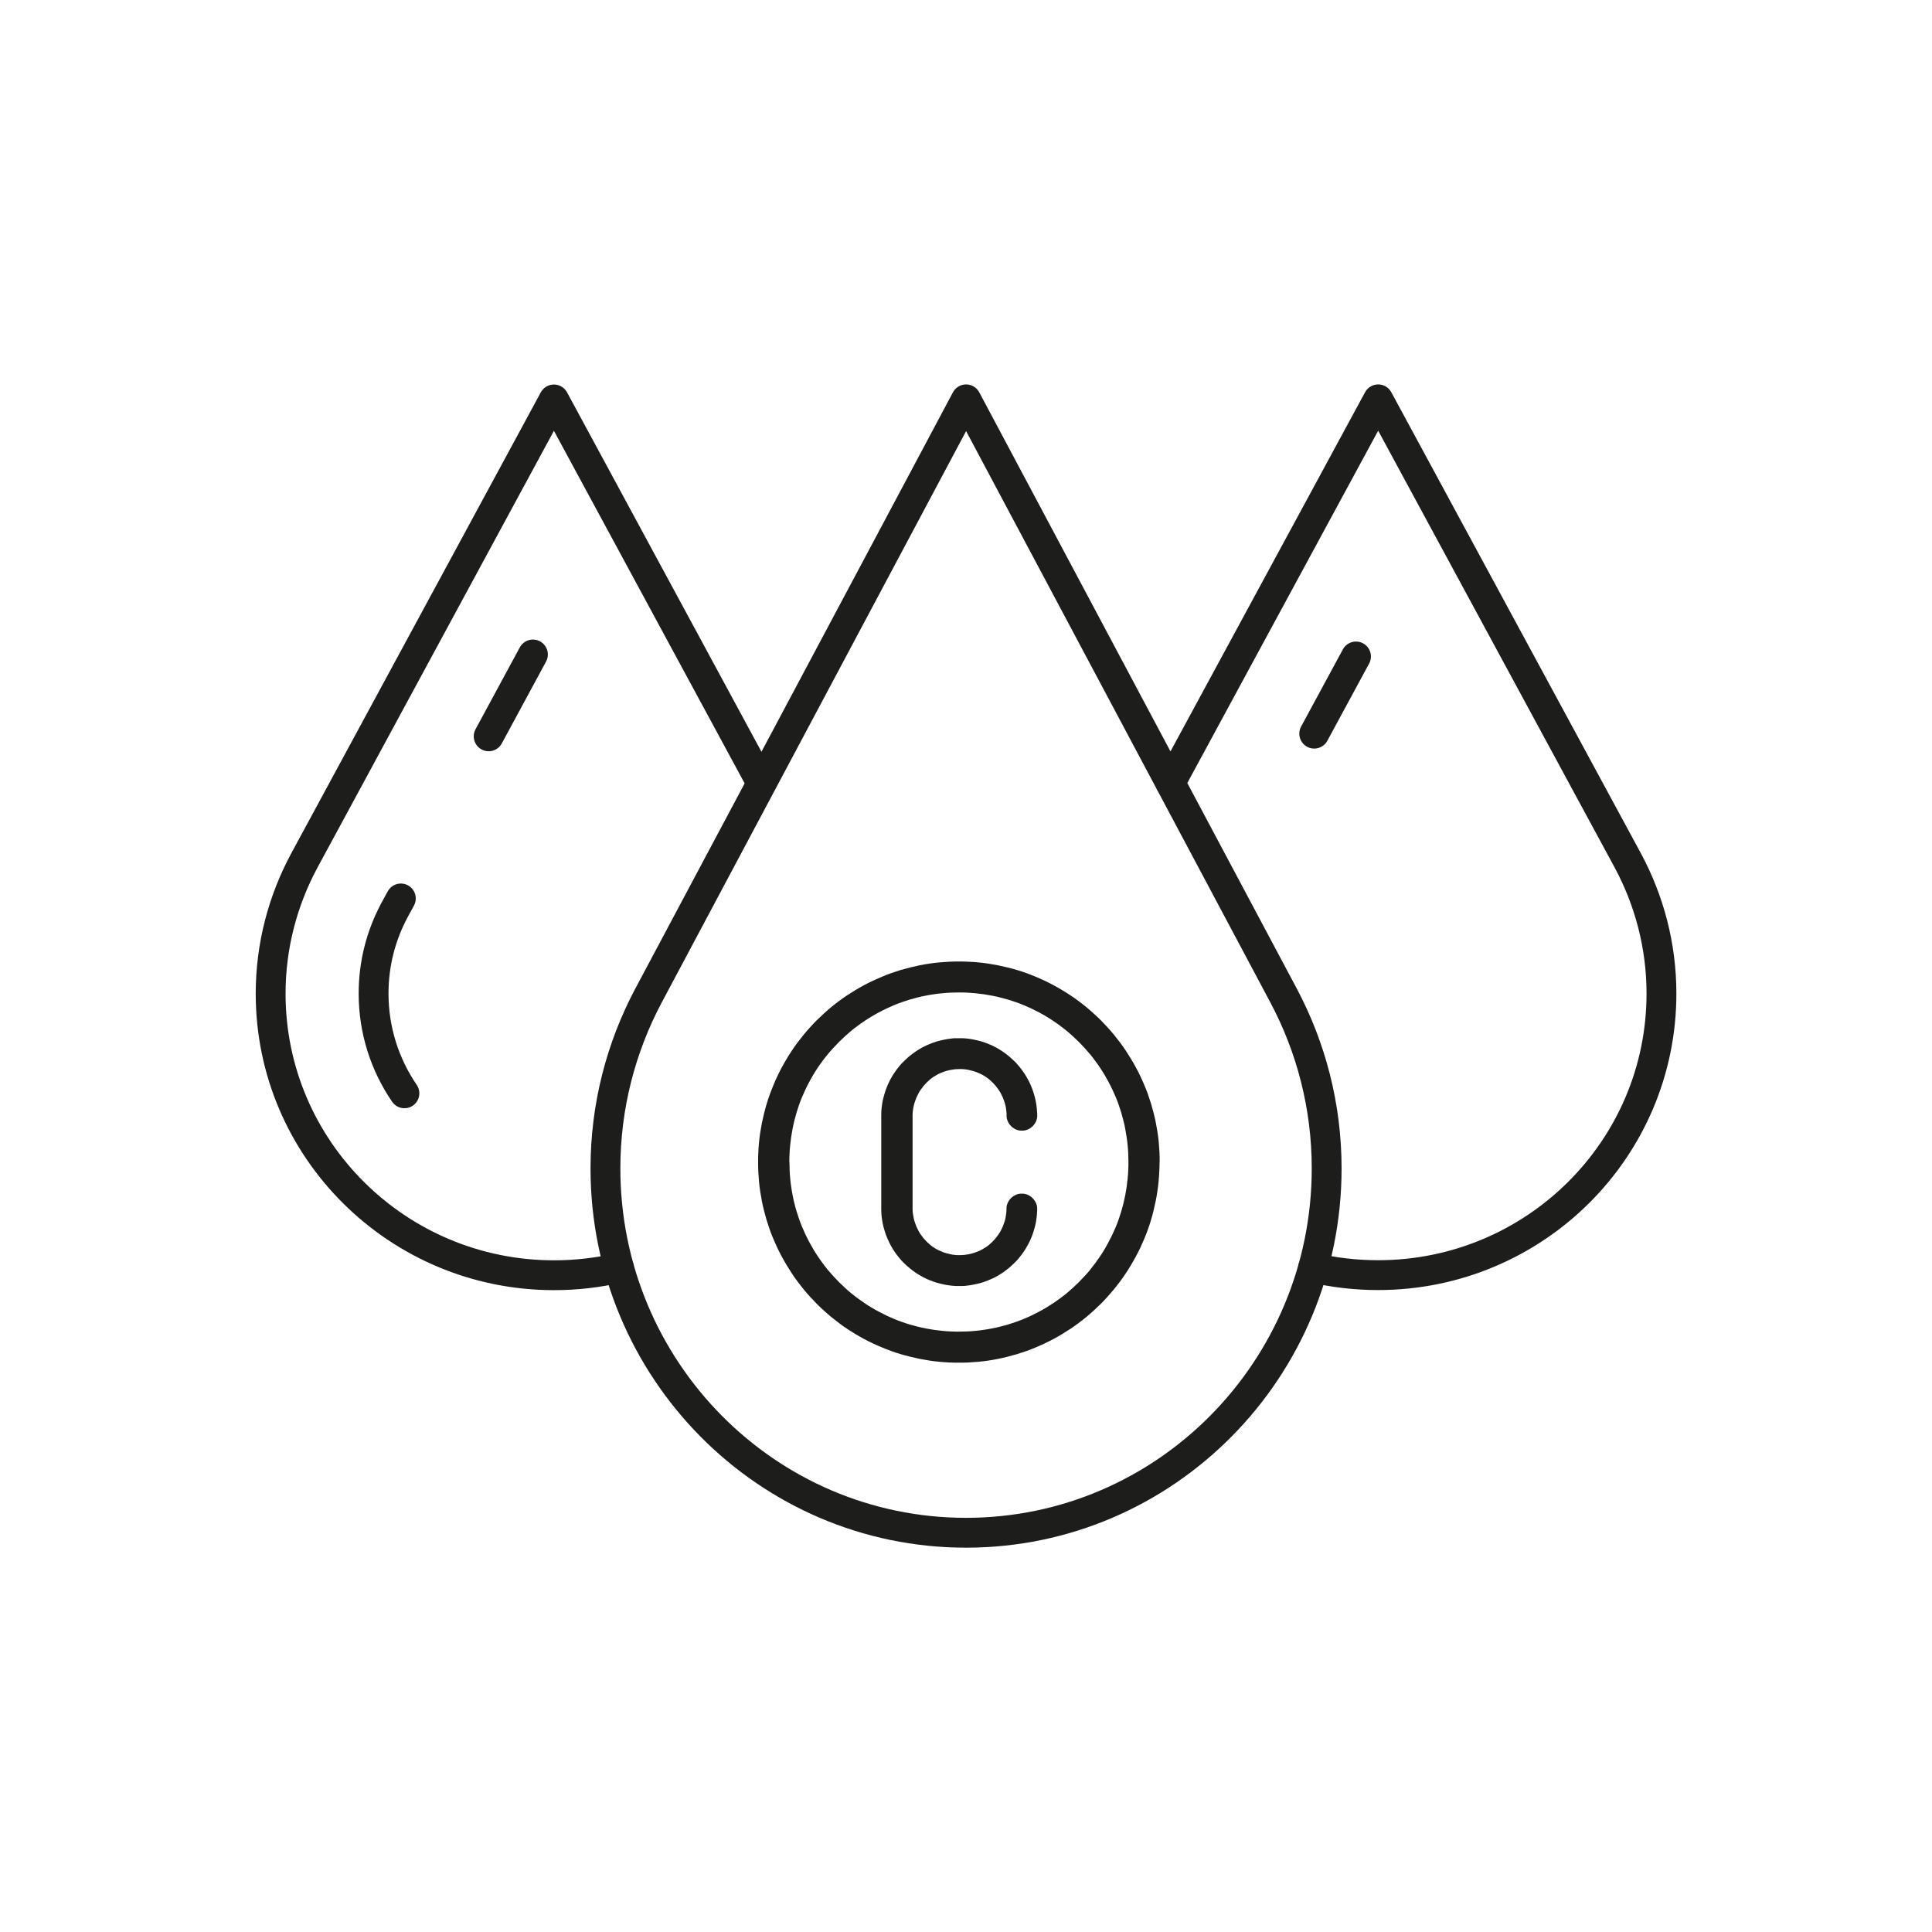<svg viewBox="0 0 194.24 194.25" version="1.1" xmlns:xlink="http://www.w3.org/1999/xlink" xmlns="http://www.w3.org/2000/svg" id="Ebene_1">
  
  <defs>
    <style>
      .st0, .st1 {
        fill: none;
      }

      .st2 {
        fill: #1d1d1b;
      }

      .st1 {
        stroke: #1d1d1b;
        stroke-linecap: round;
        stroke-linejoin: round;
        stroke-width: 3px;
      }

      .st3 {
        clip-path: url(#clippath);
      }
    </style>
    <clipPath id="clippath">
      <rect height="116.94" width="142.84" y="38.65" x="25.7" class="st0"></rect>
    </clipPath>
  </defs>
  <g class="st3">
    <path d="M76.56,78.74l-20.87-38.58-25.09,46.35c-2.15,3.99-3.39,8.55-3.39,13.39,0,15.64,12.77,28.31,28.49,28.31,2.25,0,4.46-.26,6.55-.75M40.3,90.33l-.6,1.1c-1.42,2.63-2.14,5.48-2.14,8.46,0,3.71,1.14,7.16,3.1,10.03M53.58,65.8l-4.45,8.23M132,127.45c2.09.49,4.3.75,6.55.75,15.72,0,28.49-12.66,28.49-28.31,0-4.84-1.24-9.4-3.39-13.39l-25.09-46.35-20.9,38.58M136.33,66l-4.2,7.76M133.38,117.47c0,20.23-16.24,36.63-36.26,36.63s-36.25-16.4-36.25-36.63c0-6.27,1.57-12.17,4.31-17.34l31.95-59.98,31.94,59.98c2.74,5.17,4.31,11.07,4.31,17.34Z" class="st1"></path>
    <path d="M79.36,116.83c0-.28,0-.56.02-.84.01-.28.03-.56.06-.83.03-.28.06-.56.1-.83.04-.28.09-.55.14-.83.05-.27.12-.55.18-.82.07-.27.14-.54.22-.81.08-.27.17-.53.26-.8.09-.26.19-.52.3-.78s.22-.51.34-.76c.12-.25.24-.5.38-.75.13-.25.27-.49.41-.73.14-.24.29-.47.45-.71.15-.23.32-.46.48-.68.17-.23.34-.44.52-.66.18-.22.36-.43.55-.63.19-.21.38-.41.58-.61.2-.2.4-.39.61-.58.21-.19.42-.37.63-.55.22-.18.43-.35.66-.51.22-.17.45-.33.68-.48.23-.16.47-.3.71-.45.24-.14.48-.28.73-.41.25-.13.49-.26.75-.38.25-.12.51-.23.76-.34.26-.11.52-.21.78-.3.26-.09.53-.18.79-.26.27-.08.54-.15.81-.22.27-.07.54-.13.82-.18.27-.06.55-.1.82-.14.28-.04.55-.08.83-.1.28-.03.56-.05.83-.06.28-.01.56-.02.84-.02s.56,0,.84.02c.28.01.56.04.83.06.28.03.56.06.83.1.28.04.55.09.82.14.27.05.55.11.82.18.27.07.54.14.81.22.27.08.53.17.8.26.26.09.52.19.78.3.26.11.51.22.77.34.25.12.5.25.75.38.25.13.49.27.73.41.24.14.47.29.71.45.23.15.46.32.68.48s.44.34.66.51c.21.18.43.36.63.55.21.19.41.38.61.58s.39.4.58.61c.19.21.37.42.55.63.18.22.35.43.51.66.17.22.33.45.48.68.15.23.31.47.45.71s.28.48.41.73c.13.25.26.49.38.75.12.25.23.51.34.76.11.26.21.52.3.78s.18.53.26.8c.08.27.15.54.22.81.07.27.13.54.18.82.05.27.1.55.14.83.04.28.08.55.1.83.03.28.05.56.06.83.01.28.02.56.02.84s0,.56-.02.84c-.01.28-.03.56-.06.83-.03.28-.06.56-.1.83-.04.28-.09.55-.14.83-.06.27-.12.55-.18.82-.07.27-.14.54-.22.81-.08.27-.17.53-.26.8s-.19.52-.3.78c-.11.26-.22.51-.34.76-.12.25-.25.5-.38.75-.13.25-.27.49-.41.73s-.29.48-.45.71-.32.46-.48.68c-.17.23-.34.44-.51.66s-.36.43-.55.63c-.19.21-.38.41-.58.61-.2.2-.4.39-.61.58-.21.19-.42.37-.63.55-.22.18-.44.35-.66.51s-.45.33-.68.48c-.23.15-.47.3-.71.45-.24.14-.48.28-.73.41-.25.13-.5.26-.75.38-.25.12-.51.23-.77.34-.26.11-.52.21-.78.3-.26.09-.53.18-.8.26-.27.08-.54.16-.81.22-.27.07-.54.13-.82.18-.27.06-.55.1-.82.14s-.55.08-.83.1c-.28.03-.56.05-.83.06-.28.01-.56.02-.84.02s-.56,0-.84-.02c-.28-.01-.56-.03-.83-.06-.28-.03-.56-.06-.83-.1-.28-.04-.55-.09-.82-.14-.27-.05-.55-.12-.82-.18-.27-.07-.54-.14-.81-.22-.27-.08-.53-.17-.79-.26-.26-.09-.52-.19-.78-.3-.26-.11-.51-.22-.76-.34-.25-.12-.5-.25-.75-.38-.25-.13-.49-.27-.73-.41-.24-.14-.48-.29-.71-.45-.23-.16-.46-.32-.68-.48-.22-.17-.44-.34-.66-.51-.22-.18-.43-.36-.63-.55-.21-.19-.41-.38-.61-.58-.2-.2-.39-.4-.58-.61-.19-.21-.37-.42-.55-.63-.18-.22-.35-.43-.51-.66-.17-.23-.33-.45-.48-.68-.16-.23-.31-.47-.45-.71-.14-.24-.28-.48-.41-.73-.13-.25-.26-.49-.38-.75-.12-.25-.23-.51-.34-.76-.11-.26-.21-.52-.3-.78-.09-.26-.18-.53-.26-.79-.08-.27-.16-.54-.22-.81-.07-.27-.13-.54-.18-.82-.06-.27-.1-.55-.14-.82-.04-.28-.08-.55-.1-.83-.03-.28-.05-.56-.06-.83-.01-.28-.02-.56-.02-.84M116.59,116.83c0-.33,0-.66-.02-.99-.02-.33-.04-.66-.07-.99-.03-.33-.07-.66-.12-.98-.05-.33-.11-.65-.17-.97-.06-.32-.14-.65-.22-.97-.08-.32-.17-.64-.26-.95-.1-.32-.2-.63-.31-.94-.11-.31-.23-.62-.36-.92s-.26-.61-.4-.9c-.14-.3-.29-.59-.45-.88-.15-.29-.32-.58-.49-.86-.17-.28-.35-.56-.53-.84-.18-.27-.37-.54-.57-.81-.2-.26-.4-.52-.61-.78-.21-.26-.43-.51-.65-.75-.22-.24-.45-.48-.68-.72-.23-.23-.47-.46-.72-.68-.24-.22-.49-.44-.75-.65-.25-.21-.51-.41-.78-.61-.26-.2-.53-.39-.81-.57-.28-.18-.55-.36-.84-.53-.28-.17-.57-.33-.86-.49-.29-.16-.59-.3-.89-.45-.3-.14-.6-.27-.9-.4-.31-.13-.61-.24-.92-.36-.31-.11-.62-.22-.94-.31-.32-.1-.63-.18-.96-.26-.32-.08-.64-.15-.97-.22-.32-.06-.65-.12-.98-.17-.33-.05-.65-.09-.98-.12-.33-.03-.66-.06-.99-.07-.33-.02-.66-.02-.99-.02-.33,0-.66,0-.99.02-.33.02-.66.04-.99.07-.33.03-.66.07-.98.12-.33.05-.65.1-.98.17-.32.07-.65.14-.97.22-.32.08-.64.17-.96.26-.32.1-.63.2-.94.31-.31.11-.62.23-.92.36-.31.13-.61.26-.91.4-.3.14-.59.29-.88.44-.29.16-.58.32-.86.49-.28.17-.56.35-.84.53-.28.18-.54.37-.81.57-.27.2-.53.4-.78.61-.26.21-.51.43-.75.65-.24.22-.48.45-.72.68-.23.23-.46.47-.68.72-.22.24-.44.49-.65.75-.21.26-.41.52-.61.78-.2.26-.39.53-.57.81-.18.27-.36.55-.53.84-.17.28-.33.57-.49.86s-.3.59-.44.88c-.14.3-.28.6-.4.91-.13.31-.24.61-.36.92-.11.31-.22.62-.31.94-.1.32-.18.63-.26.95-.08.32-.15.64-.22.97-.06.32-.12.65-.17.97-.05.33-.09.65-.12.98-.03.33-.06.66-.07.99-.02.33-.02.66-.02.99s0,.66.02.99c.02.33.04.66.07.99.03.33.07.66.12.98.05.33.11.65.17.98.06.32.14.65.22.97.08.32.17.64.26.95.1.32.2.63.31.94.11.31.23.62.36.92.13.3.26.61.4.9.14.3.29.59.45.89.16.29.32.58.49.86.17.28.35.56.53.84.18.27.37.55.57.81.2.27.4.52.61.78.21.26.42.51.65.75.22.24.45.48.68.72.23.23.47.46.72.68.25.22.49.44.75.65.26.21.52.41.78.61.26.2.53.39.81.57.28.18.55.36.84.53.28.17.57.33.86.49.29.16.59.3.88.44.3.14.6.28.91.4.31.13.61.24.92.36.31.11.62.22.94.31s.63.18.96.26c.32.08.64.15.97.22.32.06.65.12.98.17.33.05.65.09.98.12.33.03.66.06.99.07.33.02.66.02.99.02.33,0,.66,0,.99-.02.33-.02.66-.04.99-.07.33-.03.66-.07.98-.12.33-.05.65-.1.97-.17.32-.06.65-.14.97-.22.32-.08.64-.17.95-.26.32-.1.63-.2.94-.31.31-.11.62-.23.92-.36.31-.13.61-.26.9-.4.3-.14.59-.29.88-.44s.58-.32.86-.49c.28-.17.56-.35.84-.53.27-.18.54-.37.81-.57.26-.2.53-.4.78-.61.25-.21.5-.42.75-.65.24-.22.48-.45.72-.68.23-.23.46-.47.68-.72.22-.25.44-.5.65-.75.21-.26.41-.51.61-.78.2-.27.39-.53.57-.81.18-.27.36-.55.53-.84.17-.28.33-.57.49-.86.16-.29.3-.59.45-.88.14-.3.27-.6.4-.91.13-.31.25-.61.36-.92.11-.31.22-.62.31-.94.1-.32.18-.63.26-.96.08-.32.15-.64.22-.97.07-.32.12-.65.17-.98.05-.33.09-.65.12-.98.03-.33.06-.66.07-.99.02-.33.03-.66.03-.99" class="st2"></path>
    <path d="M104.27,121.55c0-.05,0-.1,0-.15,0-.05-.01-.1-.02-.15,0-.05-.02-.1-.04-.15s-.03-.1-.05-.14c-.02-.05-.04-.09-.07-.14-.03-.04-.05-.09-.08-.13-.03-.04-.06-.08-.09-.12-.03-.04-.07-.08-.1-.11-.04-.04-.07-.07-.11-.1-.04-.03-.08-.06-.12-.09-.04-.03-.09-.05-.13-.08-.04-.02-.09-.05-.14-.07-.05-.02-.1-.04-.14-.05-.05-.01-.1-.03-.15-.04-.05-.01-.1-.02-.15-.02-.05,0-.1,0-.15,0s-.1,0-.15,0c-.05,0-.1.01-.15.02-.05,0-.1.02-.15.04-.05.01-.1.03-.14.05-.05.02-.09.04-.14.07-.04.02-.09.05-.13.08-.04.03-.08.06-.12.09-.04.03-.08.07-.11.1-.04.04-.07.07-.1.11-.03.04-.06.08-.09.12-.03.04-.06.09-.08.13-.02.05-.05.09-.07.14-.02.05-.04.1-.05.14s-.03.1-.04.15c-.01.05-.02.1-.02.15,0,.05,0,.1,0,.15,0,.15-.01.31-.03.46-.02.15-.04.3-.07.45-.03.15-.07.3-.12.44-.05.15-.1.29-.16.43-.06.14-.13.28-.2.41-.07.13-.15.26-.24.39-.09.13-.18.25-.28.37-.1.12-.2.23-.31.34-.11.11-.22.21-.34.31-.12.1-.24.19-.37.27-.13.08-.26.16-.39.23-.14.07-.27.14-.42.19s-.29.11-.43.15c-.15.04-.3.08-.44.11-.15.03-.3.05-.46.07-.15.01-.31.02-.46.02s-.31,0-.46-.02c-.15-.01-.3-.04-.45-.07-.15-.03-.3-.07-.44-.11-.15-.04-.29-.09-.43-.15s-.28-.12-.42-.19c-.14-.07-.27-.15-.39-.23-.13-.08-.25-.17-.37-.27-.12-.1-.23-.2-.34-.31-.11-.11-.21-.22-.31-.34-.1-.12-.19-.24-.28-.37-.09-.13-.17-.26-.24-.39-.07-.14-.14-.27-.2-.41-.06-.14-.11-.28-.16-.43-.05-.15-.09-.29-.12-.44-.03-.15-.06-.3-.08-.45-.02-.15-.03-.3-.03-.46v-9.43c0-.15.01-.31.03-.46.02-.15.04-.3.08-.45.03-.15.07-.3.12-.44.05-.15.1-.29.16-.43.06-.14.13-.28.2-.41.07-.13.15-.27.24-.39.09-.13.18-.25.28-.37.1-.12.2-.23.31-.34.11-.11.22-.21.34-.31.12-.1.24-.19.37-.27.13-.08.26-.16.39-.23.14-.07.27-.14.42-.19.14-.06.29-.11.43-.15.15-.05.3-.08.45-.11.15-.03.3-.05.45-.07.15-.01.31-.02.46-.02s.31,0,.46.02c.15.01.3.04.46.07.15.03.3.07.44.11.15.04.29.09.43.15.14.06.28.12.42.19.14.07.27.15.39.23s.25.17.37.27c.12.1.23.2.34.31.11.11.21.22.31.34.1.12.19.24.28.37.09.13.17.26.24.39.07.13.14.27.2.41.06.14.11.28.16.43.05.15.09.29.12.44.03.15.06.3.07.45.02.15.03.3.03.46,0,.05,0,.1,0,.15s.01.1.02.15c0,.05.02.1.04.15s.03.1.05.15c.02.05.04.09.07.14.02.04.05.09.08.13.03.04.06.08.09.12.03.04.07.08.1.11.04.04.07.07.11.1.04.03.08.06.12.09.04.03.09.06.13.08.04.02.09.05.14.07.05.02.1.04.14.05.05.01.1.03.15.04.05,0,.1.02.15.02.05,0,.1,0,.15,0s.1,0,.15,0c.05,0,.1-.01.15-.02.05-.01.1-.02.15-.04.05-.01.1-.03.14-.05.05-.02.09-.04.14-.07.04-.02.09-.05.13-.08.04-.03.08-.06.12-.09.04-.03.08-.07.11-.1.04-.04.07-.07.1-.11.03-.04.06-.08.09-.12.03-.04.05-.09.08-.13.02-.05.04-.09.07-.14.02-.05.04-.1.05-.15s.03-.1.04-.15c.01-.05.02-.1.02-.15,0-.05,0-.1,0-.15,0-.13,0-.26-.02-.38,0-.13-.02-.25-.03-.38-.01-.13-.03-.25-.05-.38-.02-.13-.04-.25-.07-.38-.03-.12-.06-.25-.09-.37s-.07-.25-.11-.37c-.04-.12-.08-.24-.12-.36-.04-.12-.09-.24-.14-.35-.05-.12-.1-.23-.16-.35-.06-.11-.11-.23-.18-.34-.06-.11-.12-.22-.19-.33-.07-.11-.13-.22-.21-.32-.07-.1-.15-.21-.22-.31-.08-.1-.16-.2-.24-.3-.08-.1-.17-.19-.25-.29-.09-.09-.17-.19-.27-.27-.09-.09-.18-.18-.28-.26-.1-.08-.19-.17-.29-.25-.1-.08-.2-.16-.3-.23-.1-.08-.21-.15-.31-.22-.11-.07-.21-.14-.32-.2-.11-.06-.22-.13-.33-.19-.11-.06-.23-.12-.34-.17-.12-.06-.23-.1-.35-.15-.12-.05-.24-.09-.36-.14-.12-.04-.24-.08-.36-.12-.12-.04-.25-.07-.37-.1-.12-.03-.25-.06-.37-.08-.12-.03-.25-.05-.38-.07-.13-.02-.25-.03-.38-.05-.13-.01-.25-.02-.38-.03-.13,0-.25,0-.38,0s-.25,0-.38,0c-.13,0-.25.01-.38.03-.13.01-.25.03-.38.05-.13.02-.25.04-.38.07-.12.02-.25.05-.37.08-.12.03-.25.06-.37.1s-.24.08-.36.12c-.12.04-.24.09-.36.14-.12.05-.24.1-.35.15-.11.05-.23.11-.34.17-.11.06-.22.12-.33.19-.11.07-.22.13-.32.2-.11.07-.21.14-.31.22-.1.08-.2.15-.3.23-.1.08-.2.16-.29.25-.1.09-.19.17-.28.26-.09.09-.18.18-.27.27-.09.09-.17.19-.25.29-.08.1-.16.2-.24.3-.08.1-.15.21-.22.31-.07.1-.14.21-.21.32-.07.11-.13.22-.19.33-.06.11-.12.22-.17.34-.06.11-.11.23-.16.35-.05.12-.1.24-.14.35-.04.12-.09.24-.12.36-.04.12-.07.24-.11.37-.03.12-.06.25-.09.37-.03.12-.05.25-.07.38-.02.12-.04.25-.05.38-.01.13-.03.25-.03.38,0,.13-.01.25-.01.38v9.43c0,.13,0,.26.01.38,0,.13.02.25.03.38.01.13.03.25.05.38.02.12.04.25.07.38.03.12.05.25.09.37.03.12.07.25.11.37.04.12.08.24.12.36.04.12.09.24.14.35.05.12.1.23.16.35.06.11.11.23.17.34.06.11.12.22.19.33.07.11.14.21.21.32.07.1.15.21.22.31.08.1.16.2.24.3.08.1.17.19.25.29.09.09.17.19.27.27.09.09.18.18.28.26.1.08.19.17.29.25.1.08.2.16.3.23.1.08.21.15.31.22.11.07.21.14.32.2.11.06.22.13.33.19.11.06.23.12.34.17.11.05.23.11.35.15.12.05.24.09.36.14.12.04.24.08.36.12.12.04.25.07.37.1.12.03.25.06.37.08.12.03.25.05.38.07.13.02.25.03.38.05.13.01.25.02.38.03.13,0,.25,0,.38,0s.25,0,.38,0c.13,0,.25-.01.38-.03.13-.01.25-.03.38-.05.13-.02.25-.04.38-.07.12-.02.25-.05.37-.08s.25-.06.37-.1c.12-.04.24-.08.36-.12.12-.04.24-.09.36-.14.12-.05.23-.1.35-.15.12-.05.23-.11.34-.17.11-.06.22-.12.33-.19.11-.07.22-.13.32-.2.11-.07.21-.14.31-.22.1-.08.2-.15.3-.23.1-.08.2-.16.29-.25.1-.09.19-.17.28-.26.09-.09.18-.18.27-.27s.17-.19.25-.29c.08-.1.16-.2.24-.3.08-.1.15-.21.22-.31.07-.11.14-.21.21-.32.07-.11.13-.22.19-.33.06-.11.12-.23.18-.34.06-.12.11-.23.16-.35.05-.12.1-.24.14-.35.04-.12.08-.24.12-.36.04-.12.07-.24.11-.37.03-.12.06-.25.09-.37.03-.12.05-.25.07-.38.02-.13.04-.25.05-.38.01-.13.03-.25.03-.38,0-.13.01-.25.02-.38h0Z" class="st2"></path>
  </g>
</svg>
